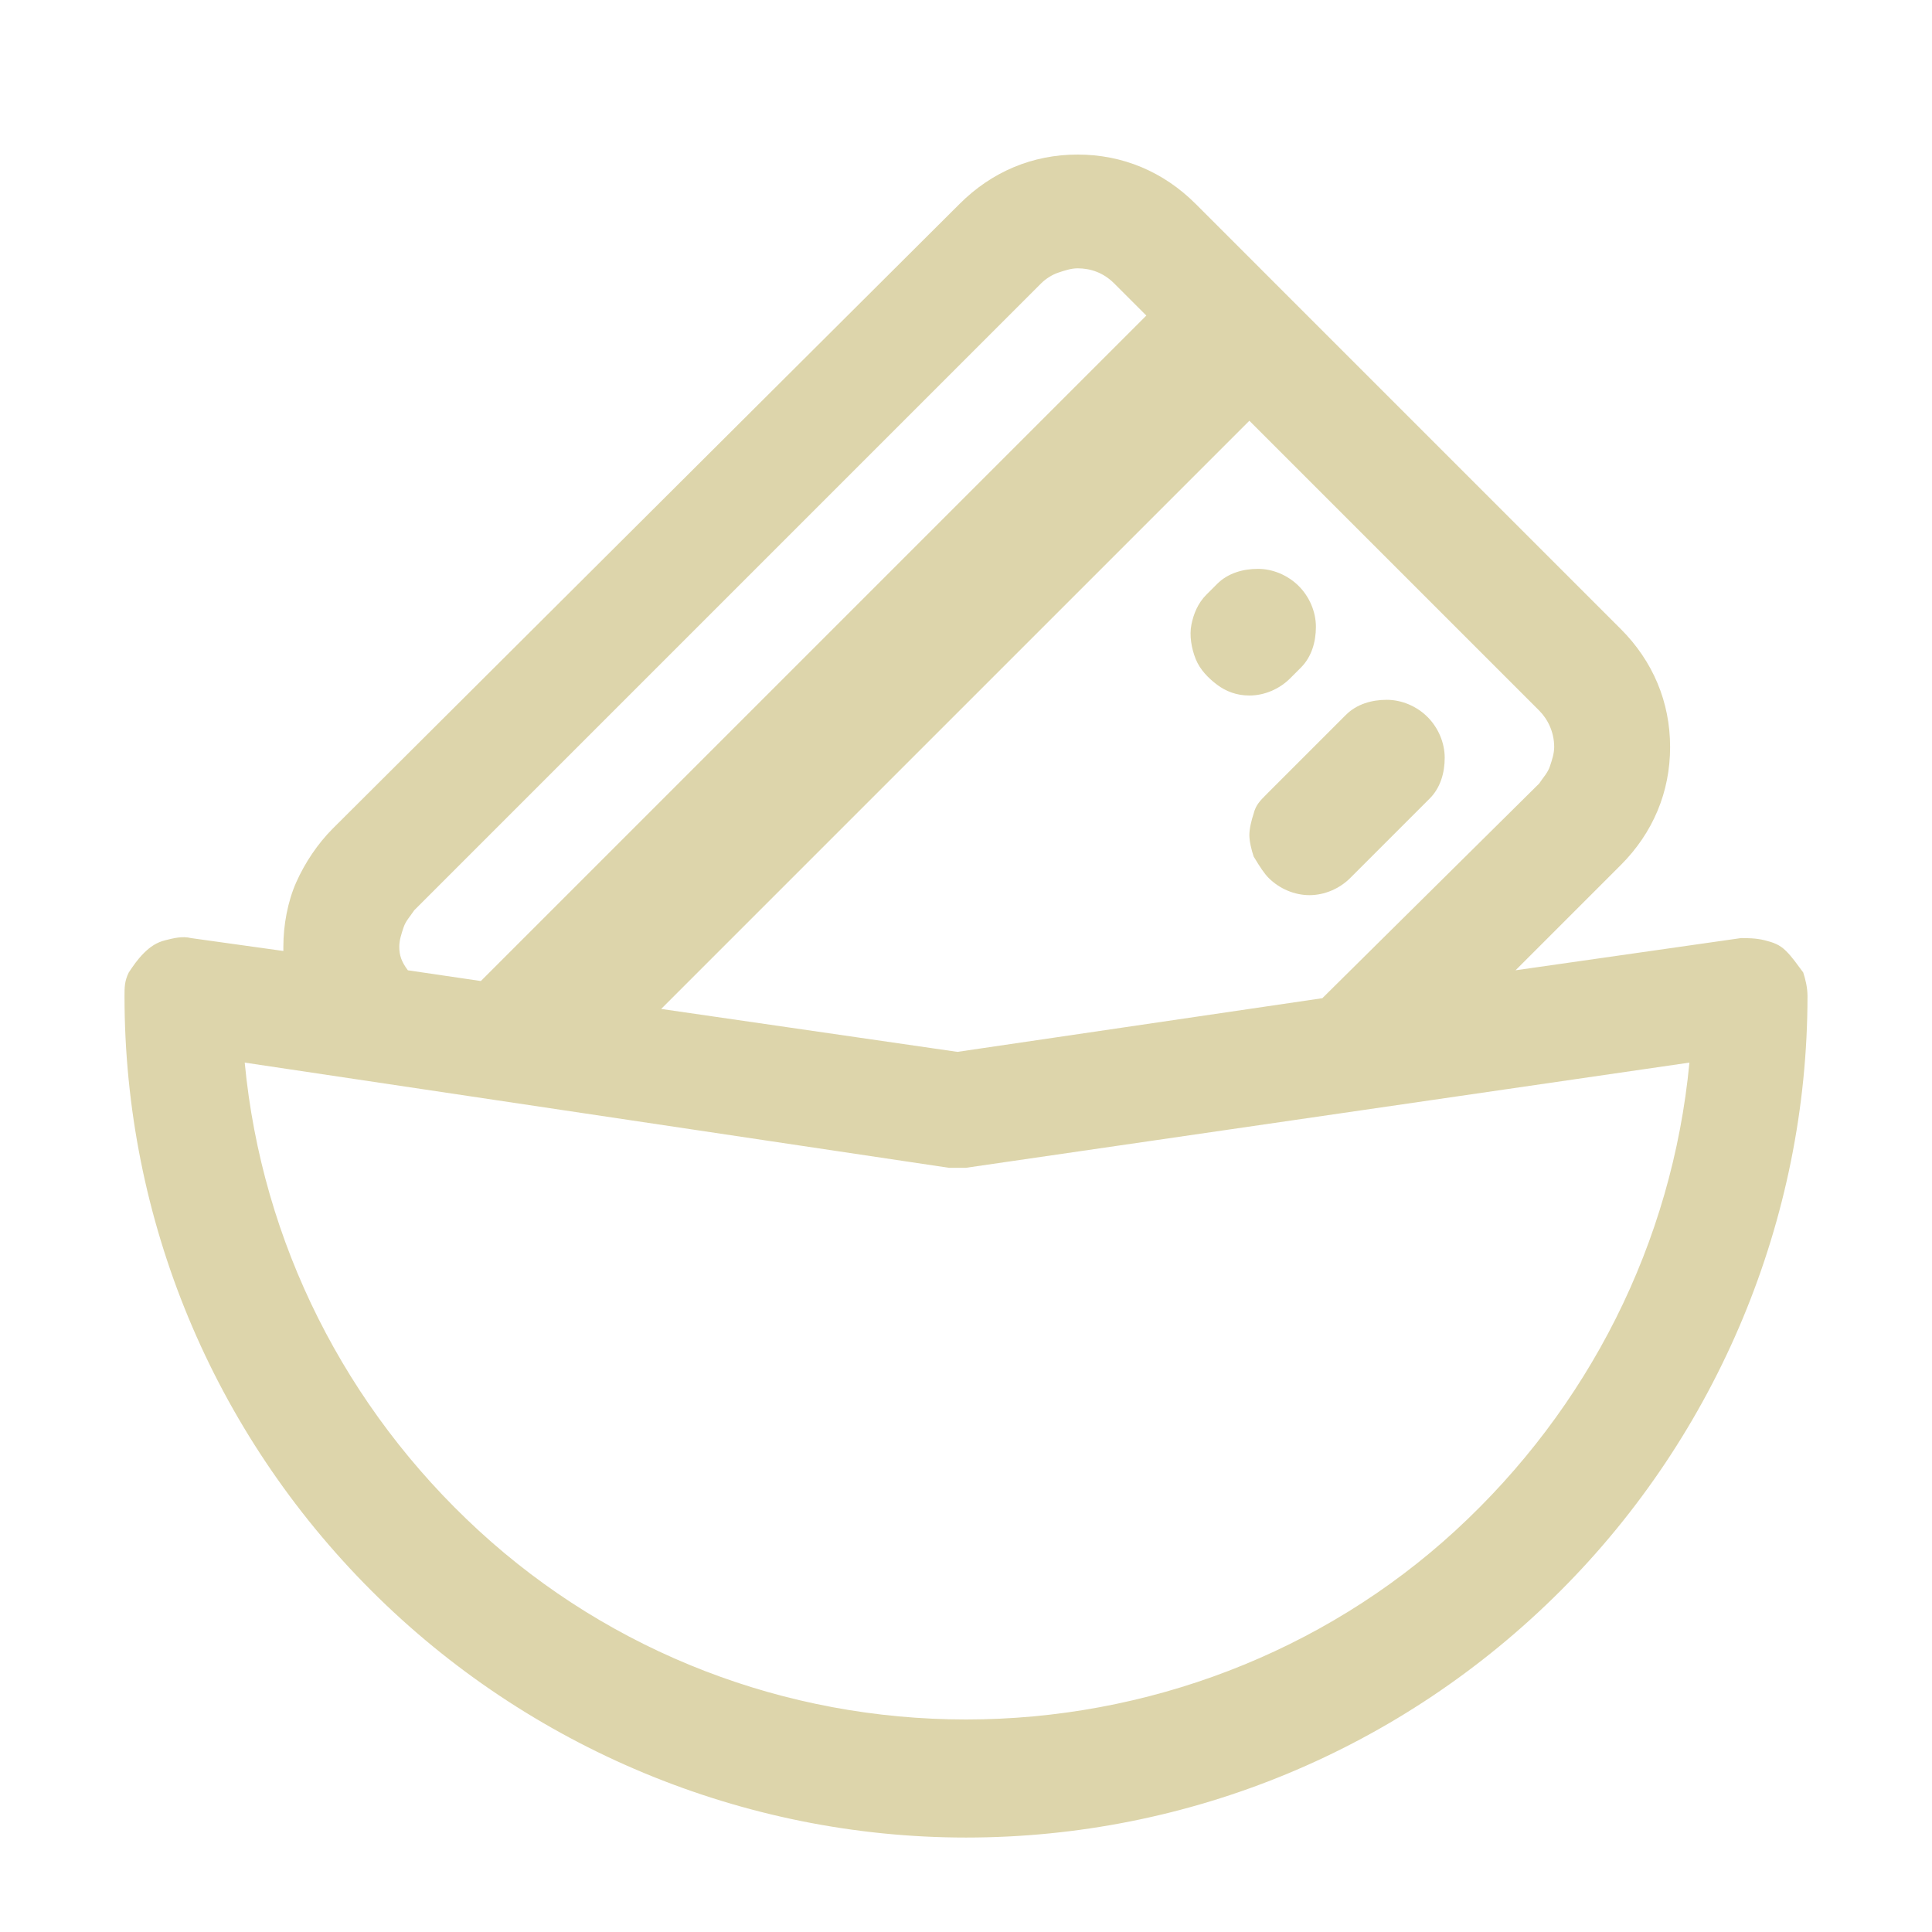 <?xml version="1.0" encoding="utf-8"?>
<!-- Generator: Adobe Illustrator 26.2.1, SVG Export Plug-In . SVG Version: 6.00 Build 0)  -->
<svg version="1.1" id="圖層_1" xmlns="http://www.w3.org/2000/svg" xmlns:xlink="http://www.w3.org/1999/xlink" x="0px" y="0px"
	 viewBox="0 0 90 90" style="enable-background:new 0 0 90 90;" xml:space="preserve">
<style type="text/css">
	.st0{clip-path:url(#SVGID_00000149345816948571779300000018349700190695484566_);}
	.st1{fill:#DDD5AB;}
</style>
<g>
	<defs>
		<rect id="SVGID_1_" width="90" height="90"/>
	</defs>
	<clipPath id="SVGID_00000087395263403904988850000007455459119570304154_">
		<use xlink:href="#SVGID_1_"  style="overflow:visible;"/>
	</clipPath>
	<g style="clip-path:url(#SVGID_00000087395263403904988850000007455459119570304154_);">
		<path class="st1" d="M83.2,44.3c-0.3-0.3-0.6-0.4-1-0.5c-0.4-0.1-0.8-0.1-1.1-0.1l-10.5,1.5l4.9-4.9c1.5-1.5,2.3-3.4,2.3-5.5
			c0-2.1-0.8-4-2.3-5.5L55.7,9.5c-1.5-1.5-3.4-2.3-5.5-2.3s-4,0.8-5.5,2.3L15.5,38.6c-0.7,0.7-1.3,1.6-1.7,2.5c-0.4,0.9-0.6,2-0.6,3
			c0,0.1,0,0.1,0,0.2l-4.3-0.6c-0.4-0.1-0.8,0-1.2,0.1c-0.4,0.1-0.7,0.3-1,0.6c-0.3,0.3-0.5,0.6-0.7,0.9c-0.2,0.4-0.2,0.7-0.2,1.1
			c0,10.4,4.1,20.3,11.5,27.7c7.3,7.3,17.3,11.5,27.7,11.5s20.3-4.1,27.7-11.5c7.3-7.3,11.5-17.3,11.5-27.7c0-0.4-0.1-0.8-0.2-1.1
			C83.7,44.9,83.5,44.6,83.2,44.3z M58.2,19.6l13.5,13.5c0.4,0.4,0.7,1,0.7,1.7c0,0.3-0.1,0.6-0.2,0.9c-0.1,0.3-0.3,0.5-0.5,0.8
			L61.6,46.5l-17,2.5L30.8,47L58.2,19.6z M18.6,44.1c0-0.3,0.1-0.6,0.2-0.9c0.1-0.3,0.3-0.5,0.5-0.8l29.2-29.2
			c0.2-0.2,0.5-0.4,0.8-0.5s0.6-0.2,0.9-0.2c0.6,0,1.2,0.2,1.7,0.7l1.5,1.5l-31,31l-3.4-0.5C18.7,44.8,18.6,44.5,18.6,44.1
			L18.6,44.1z M45,80.1c-8.4,0-16.5-3.1-22.7-8.8c-6.2-5.7-10.1-13.4-10.9-21.8l32.8,4.9c0.3,0,0.5,0,0.8,0l33.7-4.9
			c-0.8,8.4-4.7,16.1-10.9,21.8S53.4,80.1,45,80.1z"/>
		<path class="st1" d="M59.1,40.9c0.5,0.5,1.2,0.8,1.9,0.8c0.7,0,1.4-0.3,1.9-0.8l3.7-3.7c0.5-0.5,0.7-1.2,0.7-1.9
			c0-0.7-0.3-1.4-0.8-1.9c-0.5-0.5-1.2-0.8-1.9-0.8c-0.7,0-1.4,0.2-1.9,0.7l-3.7,3.7c-0.3,0.3-0.5,0.5-0.6,0.9
			c-0.1,0.3-0.2,0.7-0.2,1s0.1,0.7,0.2,1C58.7,40.4,58.9,40.7,59.1,40.9z"/>
		<path class="st1" d="M58.2,32.4c0.7,0,1.4-0.3,1.9-0.8l0.5-0.5c0.5-0.5,0.7-1.2,0.7-1.9c0-0.7-0.3-1.4-0.8-1.9
			c-0.5-0.5-1.2-0.8-1.9-0.8c-0.7,0-1.4,0.2-1.9,0.7l-0.5,0.5c-0.4,0.4-0.6,0.9-0.7,1.4c-0.1,0.5,0,1.1,0.2,1.6
			c0.2,0.5,0.6,0.9,1,1.2C57.1,32.2,57.6,32.4,58.2,32.4z"/>
	</g>
</g>
</svg>
